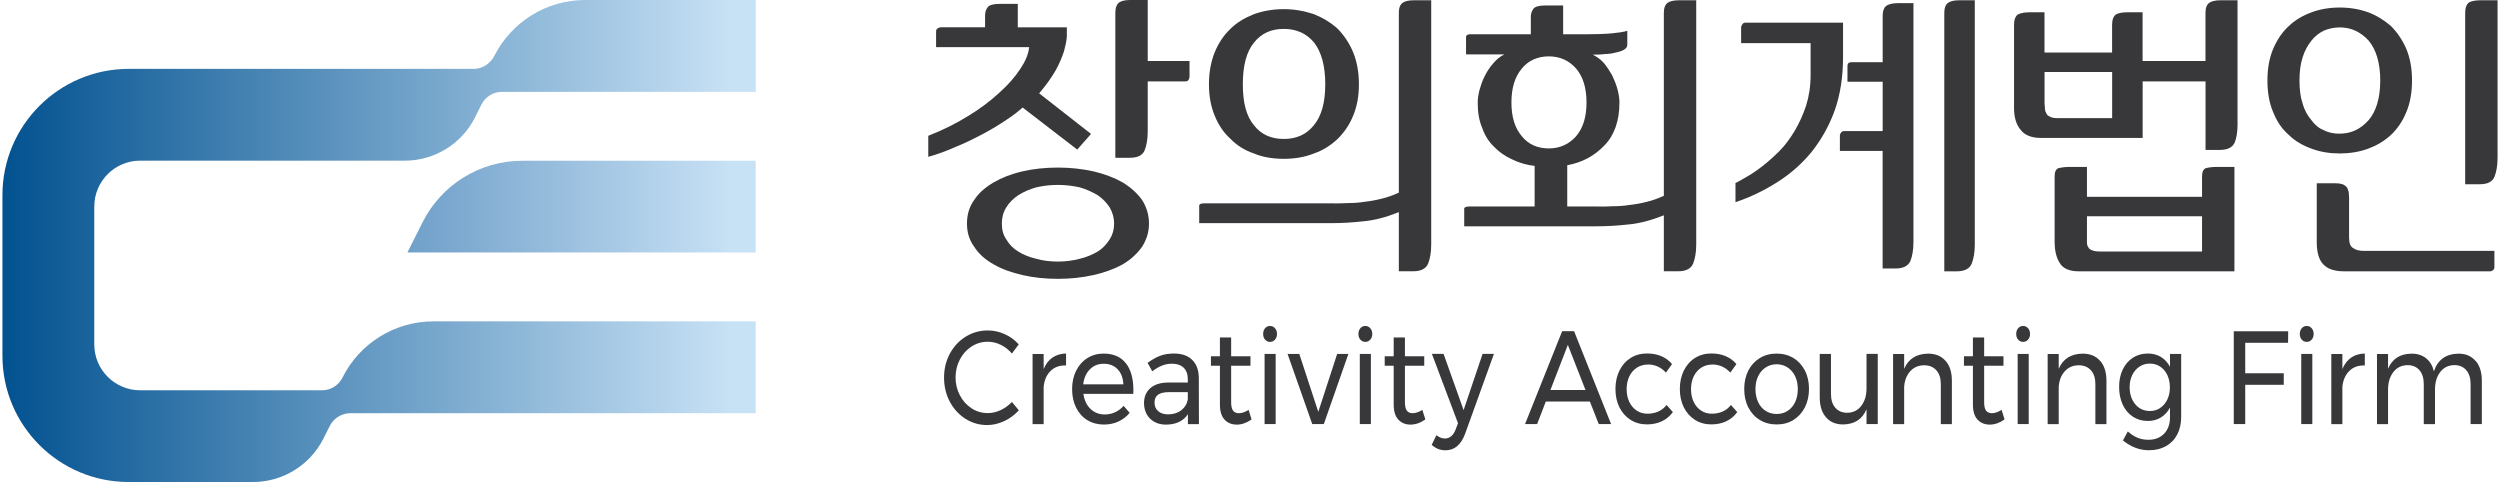 <svg width="512" height="99" viewBox="0 0 512 99" fill="none" xmlns="http://www.w3.org/2000/svg">
<g clip-path="url(#clip0_4001_1902)">
<path d="M86.542 45.521L83.435 51.711H154.76V32.925H106.961C98.299 32.925 90.408 37.8 86.542 45.532V45.521Z" fill="url(#paint0_linear_4001_1902)"/>
<path d="M119.829 0C115.883 0 112.097 1.122 108.865 3.118C105.702 5.091 103.027 7.925 101.258 11.406C100.43 13.016 98.832 14.104 97.018 14.104H26.35C12.076 14.115 0.5 25.691 0.5 39.965V72.867C0.5 87.141 12.076 98.717 26.35 98.717H51.792C57.914 98.717 63.515 95.27 66.258 89.783L67.551 87.209C68.367 85.622 69.989 84.624 71.769 84.624H154.76V65.815H88.775C84.83 65.815 81.043 66.926 77.812 68.933C74.58 70.928 71.893 73.808 70.136 77.346C69.342 78.933 67.71 79.931 65.952 79.931H28.708C23.515 79.931 19.309 75.724 19.309 70.532V42.301C19.309 37.108 23.515 32.902 28.708 32.902H82.913C89.025 32.902 94.603 29.444 97.324 23.968L98.605 21.394C99.398 19.818 101.031 18.809 102.788 18.809H154.772V0H119.84H119.829Z" fill="url(#paint1_linear_4001_1902)"/>
<path d="M220.632 30.646L209.43 22.018C208.591 22.789 207.503 23.628 206.143 24.523C204.725 25.487 203.115 26.462 201.437 27.358C199.635 28.322 197.832 29.229 195.905 30C193.909 30.895 191.982 31.609 190.111 32.12V27.811C193.07 26.655 195.78 25.306 198.286 23.752C200.734 22.267 202.855 20.657 204.657 18.991C206.46 17.381 207.877 15.771 208.966 14.093C209.997 12.551 210.644 11.066 210.768 9.648H191.71V6.428C191.71 5.975 191.97 5.726 192.605 5.589H201.744V3.231C201.744 2.585 201.868 2.007 202.265 1.497C202.583 1.043 203.421 0.794 204.714 0.794H208.444V5.601H218.489V7.528C218.421 8.367 218.228 9.331 217.911 10.487C217.526 11.644 217.015 12.936 216.233 14.354C215.394 15.839 214.238 17.449 212.82 19.115L223.444 27.426L220.609 30.646H220.632ZM216.641 34.319C219.215 34.319 221.596 34.58 223.92 35.09C226.176 35.612 228.172 36.383 229.906 37.346C231.584 38.378 232.865 39.534 233.897 40.952C234.793 42.369 235.314 43.979 235.314 45.782C235.314 47.584 234.793 49.126 233.897 50.543C232.865 51.961 231.584 53.185 229.906 54.149C228.172 55.112 226.176 55.827 223.92 56.337C221.607 56.847 219.215 57.108 216.641 57.108C214.068 57.108 211.619 56.847 209.43 56.337C207.118 55.815 205.179 55.112 203.512 54.149C201.778 53.185 200.417 51.961 199.521 50.543C198.49 49.126 198.036 47.584 198.036 45.782C198.036 43.979 198.49 42.369 199.521 40.952C200.417 39.534 201.778 38.378 203.512 37.346C205.19 36.383 207.118 35.612 209.43 35.09C211.619 34.58 214.068 34.319 216.641 34.319ZM216.641 53.571C218.183 53.571 219.736 53.378 221.154 52.992C222.503 52.675 223.727 52.153 224.827 51.507C225.859 50.861 226.63 50.022 227.276 49.001C227.854 48.106 228.172 47.006 228.172 45.782C228.172 44.625 227.854 43.525 227.276 42.494C226.63 41.53 225.859 40.691 224.827 39.988C223.727 39.342 222.514 38.764 221.154 38.378C219.736 38.06 218.194 37.868 216.641 37.868C215.088 37.868 213.546 38.06 212.197 38.378C210.78 38.764 209.555 39.342 208.523 39.988C207.492 40.691 206.653 41.53 206.075 42.494C205.428 43.525 205.179 44.625 205.179 45.782C205.179 47.006 205.44 48.094 206.075 49.001C206.653 50.033 207.492 50.872 208.523 51.507C209.555 52.153 210.78 52.663 212.197 52.992C213.546 53.378 215.031 53.571 216.641 53.571ZM235.054 12.494H243.614V15.646C243.614 15.907 243.545 16.168 243.421 16.349C243.228 16.61 243.035 16.666 242.843 16.666H235.054V26.904C235.054 28.582 234.793 29.863 234.407 30.827C233.954 31.859 232.922 32.312 231.38 32.312H228.421V2.698C228.421 1.61 228.682 0.896 229.192 0.51C229.646 0.193 230.416 0 231.448 0H235.054V12.494Z" fill="#38383A"/>
<path d="M273.16 41.655C274.055 41.655 275.03 41.655 276.119 41.587C277.15 41.587 278.307 41.519 279.463 41.326C280.62 41.201 281.776 40.997 283.001 40.68C284.157 40.419 285.314 39.977 286.481 39.455V2.642C286.481 1.61 286.742 0.964 287.252 0.578C287.706 0.249 288.477 0.057 289.508 0.057H293.114V50.09C293.114 51.768 292.853 53.049 292.468 54.013C292.014 55.044 290.982 55.555 289.44 55.555H286.481V43.446C283.908 44.478 281.459 45.124 279.271 45.317C276.958 45.577 274.758 45.702 272.638 45.702H245.598V42.097C245.598 41.836 245.915 41.643 246.629 41.643H273.16V41.655ZM262.922 1.871C265.11 1.871 267.173 2.256 269.101 2.902C270.971 3.673 272.581 4.637 273.999 5.93C275.291 7.279 276.379 8.889 277.15 10.759C277.921 12.687 278.307 14.875 278.307 17.267C278.307 19.66 277.921 21.78 277.15 23.639C276.379 25.567 275.28 27.12 273.999 28.401C272.581 29.75 270.971 30.782 269.101 31.428C267.173 32.199 265.11 32.528 262.922 32.528C260.733 32.528 258.602 32.199 256.799 31.428C254.872 30.782 253.262 29.75 251.969 28.401C250.552 27.108 249.521 25.567 248.75 23.639C247.979 21.768 247.593 19.648 247.593 17.267C247.593 14.886 247.979 12.698 248.75 10.759C249.521 8.889 250.552 7.279 251.969 5.93C253.262 4.637 254.872 3.673 256.799 2.902C258.602 2.256 260.665 1.871 262.922 1.871ZM262.922 28.458C265.495 28.458 267.559 27.562 269.101 25.623C270.643 23.752 271.414 20.986 271.414 17.256C271.414 13.526 270.643 10.691 269.157 8.753C267.615 6.882 265.552 5.918 262.91 5.918C260.269 5.918 258.273 6.882 256.788 8.753C255.246 10.68 254.532 13.514 254.532 17.256C254.532 20.997 255.235 23.764 256.788 25.623C258.273 27.55 260.325 28.458 262.91 28.458H262.922Z" fill="#38383A"/>
<path d="M327.433 42.301C328.329 42.301 329.304 42.301 330.392 42.233C331.424 42.233 332.58 42.165 333.737 41.972C334.893 41.847 336.05 41.655 337.274 41.326C338.431 41.065 339.587 40.623 340.755 40.101V2.642C340.755 1.61 341.016 0.964 341.526 0.578C341.979 0.249 342.75 0.057 343.782 0.057H347.387V50.09C347.387 51.768 347.127 53.049 346.741 54.013C346.288 55.044 345.256 55.555 343.714 55.555H340.755V44.092C338.181 45.124 335.732 45.77 333.544 45.963C331.231 46.224 329.032 46.348 326.911 46.348H299.871V42.743C299.871 42.482 300.189 42.289 300.903 42.289H314.293V33.979C312.615 33.786 311.073 33.333 309.656 32.63C308.238 31.984 307.014 31.145 305.982 30.056C304.882 29.024 304.055 27.675 303.533 26.133C302.887 24.648 302.637 22.913 302.637 20.986C302.637 20.215 302.762 19.376 303.023 18.344C303.284 17.449 303.601 16.474 304.111 15.51C304.565 14.614 305.143 13.707 305.846 12.936C306.492 12.165 307.195 11.587 308.102 11.134H300.245V7.528C300.245 7.404 300.313 7.267 300.506 7.143C300.631 7.075 300.767 7.018 300.96 7.018H313.51V3.503C313.51 2.925 313.635 2.347 314.021 1.825C314.349 1.372 315.12 1.122 316.401 1.122H320.132V7.018H324.837C327.025 7.018 328.828 6.95 330.12 6.825C331.413 6.701 332.433 6.565 333.272 6.315V9.206C333.272 9.592 333.011 9.909 332.626 10.17C332.172 10.431 331.594 10.623 330.948 10.748C330.245 10.941 329.462 11.066 328.691 11.066C327.796 11.19 326.957 11.19 326.186 11.19C326.957 11.576 327.728 12.086 328.442 12.868C329.088 13.639 329.666 14.546 330.177 15.442C330.63 16.406 331.016 17.369 331.276 18.333C331.537 19.365 331.662 20.204 331.662 20.975C331.662 24.705 330.63 27.675 328.635 29.727C326.571 31.916 324.066 33.265 320.971 33.843V42.278H327.41L327.433 42.301ZM317.195 30.396C319.451 30.396 321.311 29.557 322.796 27.891C324.213 26.213 324.916 23.968 324.916 20.997C324.916 18.027 324.213 15.714 322.796 14.047C321.311 12.369 319.451 11.542 317.195 11.542C314.939 11.542 313.011 12.381 311.662 14.047C310.245 15.725 309.542 18.038 309.542 20.997C309.542 23.956 310.245 26.213 311.662 27.891C313.011 29.569 314.882 30.396 317.195 30.396Z" fill="#38383A"/>
<path d="M377.455 4.637V11.723C377.455 15.782 376.876 19.387 375.777 22.539C374.62 25.759 373.01 28.594 371.072 31.043C369.076 33.492 366.763 35.544 364.122 37.222C361.423 38.956 358.521 40.373 355.426 41.405V37.482C355.947 37.222 356.718 36.836 357.738 36.201C358.702 35.68 359.802 34.909 360.958 34.013C362.047 33.174 363.215 32.142 364.439 30.918C365.595 29.761 366.627 28.344 367.591 26.734C368.487 25.192 369.269 23.514 369.904 21.587C370.482 19.716 370.811 17.664 370.811 15.34V8.832H356.582V5.612C356.582 5.419 356.65 5.227 356.843 4.966C356.967 4.773 357.16 4.648 357.421 4.648H377.443L377.455 4.637ZM391.876 0.646V49.58C391.876 51.258 391.615 52.539 391.23 53.502C390.72 54.534 389.688 54.988 388.135 54.988H385.561V30.907H376.808V27.755C376.808 27.562 376.876 27.369 377.069 27.108C377.194 26.984 377.387 26.848 377.647 26.848H385.572V16.734H378.362V13.514C378.362 12.993 378.622 12.744 379.201 12.744H385.572V3.288C385.572 2.256 385.833 1.553 386.343 1.168C386.865 0.839 387.636 0.646 388.724 0.646H391.876ZM404.438 0.068V50.101C404.438 51.779 404.178 53.06 403.792 54.024C403.339 55.056 402.307 55.566 400.765 55.566H398.191V2.642C398.191 1.61 398.452 0.964 398.962 0.578C399.416 0.249 400.187 0.057 401.218 0.057H404.438V0.068Z" fill="#38383A"/>
<path d="M458.258 25.238C458.258 26.916 458.066 28.197 457.68 29.16C457.227 30.192 456.195 30.702 454.653 30.702H451.694V16.666H438.814V28.253H418.078C416.014 28.253 414.597 27.675 413.769 26.519C412.874 25.43 412.477 23.945 412.477 22.142V5.091C412.477 4.059 412.738 3.356 413.248 2.97C413.769 2.71 414.54 2.517 415.561 2.517H418.712V10.759H432.556V5.091C432.556 4.059 432.817 3.356 433.327 2.97C433.78 2.71 434.551 2.517 435.583 2.517H438.803V12.494H451.682V2.642C451.682 1.61 451.943 0.964 452.453 0.578C452.907 0.249 453.678 0.057 454.71 0.057H458.247V25.238H458.258ZM432.567 24.206V14.739H418.724V20.657C418.724 21.179 418.724 21.621 418.792 22.006C418.792 22.46 418.86 22.845 419.053 23.106C419.177 23.492 419.438 23.752 419.824 23.877C420.209 24.138 420.719 24.195 421.502 24.195H432.578L432.567 24.206ZM457.612 34.194V55.566H425.742C423.814 55.566 422.454 54.988 421.819 53.831C421.116 52.743 420.787 51.258 420.787 49.455V36.122C420.787 35.226 421.048 34.637 421.558 34.444C422.068 34.319 422.851 34.183 423.871 34.183H427.408V40.305H450.979V36.122C450.979 35.226 451.24 34.637 451.75 34.444C452.204 34.319 452.975 34.183 454.007 34.183H457.612V34.194ZM450.979 51.507V44.296H427.408V49.636C427.408 50.022 427.476 50.339 427.669 50.6C427.794 50.917 428.055 51.11 428.44 51.246C428.826 51.439 429.404 51.507 430.175 51.507H450.968H450.979Z" fill="#38383A"/>
<path d="M479.176 1.542C481.24 1.542 483.167 1.859 484.97 2.506C486.704 3.152 488.258 4.116 489.675 5.34C490.967 6.633 492.056 8.242 492.827 10.045C493.598 11.916 493.983 14.036 493.983 16.485C493.983 18.934 493.598 21.122 492.827 22.925C492.056 24.852 490.956 26.405 489.675 27.63C488.258 28.922 486.716 29.818 484.97 30.464C483.167 31.111 481.24 31.428 479.176 31.428C477.113 31.428 475.185 31.111 473.451 30.464C471.648 29.818 470.038 28.922 468.746 27.63C467.328 26.405 466.297 24.863 465.526 22.925C464.755 21.122 464.369 18.934 464.369 16.485C464.369 14.036 464.755 11.916 465.526 10.045C466.297 8.242 467.328 6.633 468.746 5.34C470.027 4.116 471.637 3.152 473.451 2.506C475.185 1.859 477.124 1.542 479.176 1.542ZM479.176 27.369C481.489 27.369 483.428 26.474 485.095 24.603C486.636 22.8 487.475 20.09 487.475 16.485C487.475 12.88 486.636 10.17 485.095 8.311C483.417 6.508 481.489 5.612 479.176 5.612C478.02 5.612 476.92 5.873 475.956 6.258C474.925 6.78 474.086 7.415 473.383 8.322C472.612 9.286 471.965 10.453 471.58 11.735C471.126 13.152 470.934 14.694 470.934 16.496C470.934 18.299 471.126 19.909 471.58 21.201C471.965 22.619 472.612 23.707 473.383 24.614C474.086 25.578 474.925 26.292 475.956 26.677C476.92 27.188 478.02 27.381 479.176 27.381V27.369ZM510.854 51.382V54.727C510.854 55.18 510.593 55.43 510.083 55.566H480.072C478.145 55.566 476.727 55.112 475.82 54.149C474.925 53.253 474.471 51.7 474.471 49.58V37.539H478.394C479.04 37.539 479.55 37.664 479.936 37.8C480.253 37.992 480.514 38.185 480.707 38.446C480.832 38.764 480.968 39.092 481.024 39.41C481.024 39.795 481.092 40.113 481.092 40.441V48.616C481.092 49.772 481.353 50.487 481.931 50.804C482.453 51.19 483.156 51.382 484.187 51.382H510.842H510.854ZM511.5 32.324C511.5 34.002 511.239 35.283 510.854 36.246C510.4 37.278 509.368 37.732 507.827 37.732H504.867V2.642C504.867 1.61 505.128 0.907 505.638 0.51C506.092 0.249 506.863 0.057 507.895 0.057H511.5V32.312V32.324Z" fill="#38383A"/>
<path d="M204.963 70.622C204.102 70.203 203.206 69.987 202.299 69.987C201.097 69.987 199.986 70.316 198.977 70.962C197.968 71.609 197.174 72.493 196.585 73.615C195.995 74.727 195.701 75.951 195.701 77.3C195.701 78.649 195.995 79.84 196.585 80.962C197.174 82.085 197.968 82.969 198.977 83.627C199.986 84.284 201.097 84.602 202.299 84.602C203.195 84.602 204.079 84.398 204.941 83.989C205.802 83.581 206.573 83.026 207.242 82.323L208.659 84.035C207.798 84.976 206.789 85.713 205.655 86.246C204.51 86.778 203.353 87.051 202.186 87.051C200.553 87.051 199.068 86.62 197.707 85.758C196.358 84.896 195.292 83.729 194.51 82.243C193.728 80.758 193.342 79.126 193.342 77.323C193.342 75.52 193.739 73.922 194.521 72.448C195.315 70.974 196.392 69.806 197.764 68.956C199.136 68.105 200.644 67.674 202.288 67.674C203.478 67.674 204.635 67.924 205.746 68.423C206.857 68.922 207.832 69.625 208.637 70.532L207.242 72.402C206.585 71.643 205.836 71.053 204.975 70.622H204.963Z" fill="#38383A"/>
<path d="M215.541 73.23C216.324 72.697 217.253 72.425 218.33 72.402V74.851C217.015 74.795 215.938 75.18 215.133 75.996C214.317 76.813 213.852 77.912 213.739 79.284V86.858H211.471V72.493H213.739V75.588C214.158 74.556 214.759 73.774 215.541 73.241V73.23Z" fill="#38383A"/>
<path d="M230.575 74.375C231.596 75.69 232.117 77.516 232.117 79.851C232.117 80.214 232.117 80.486 232.094 80.668H221.879C222.061 81.949 222.548 82.98 223.33 83.74C224.124 84.5 225.099 84.885 226.256 84.885C227.015 84.885 227.729 84.726 228.387 84.42C229.045 84.114 229.623 83.683 230.11 83.116L231.357 84.556C230.723 85.316 229.952 85.906 229.056 86.325C228.16 86.744 227.163 86.948 226.074 86.948C224.804 86.948 223.671 86.642 222.684 86.041C221.698 85.441 220.938 84.579 220.383 83.479C219.838 82.379 219.566 81.121 219.566 79.704C219.566 78.287 219.838 77.039 220.383 75.94C220.927 74.84 221.686 73.978 222.673 73.355C223.648 72.731 224.759 72.414 226.017 72.414C228.024 72.414 229.532 73.071 230.564 74.386L230.575 74.375ZM230.065 78.706C229.997 77.402 229.611 76.371 228.886 75.622C228.172 74.874 227.231 74.5 226.051 74.5C224.872 74.5 223.965 74.874 223.206 75.645C222.446 76.404 221.993 77.425 221.845 78.717H230.054L230.065 78.706Z" fill="#38383A"/>
<path d="M243.285 86.847V84.84C242.321 86.257 240.813 86.96 238.761 86.96C237.865 86.96 237.083 86.767 236.403 86.393C235.734 86.019 235.201 85.486 234.838 84.817C234.475 84.148 234.294 83.4 234.294 82.561C234.294 81.28 234.725 80.259 235.575 79.5C236.437 78.751 237.627 78.366 239.158 78.343H243.262V77.663C243.262 76.654 242.979 75.86 242.423 75.316C241.856 74.761 241.04 74.489 239.963 74.489C238.659 74.489 237.332 74.999 235.983 76.042L235.031 74.307C235.961 73.638 236.822 73.151 237.616 72.856C238.41 72.561 239.351 72.402 240.439 72.402C242.049 72.402 243.296 72.844 244.18 73.718C245.065 74.591 245.507 75.826 245.518 77.402L245.541 86.858H243.296L243.285 86.847ZM241.924 84.012C242.661 83.445 243.115 82.686 243.262 81.745V80.305H239.475C238.455 80.305 237.684 80.475 237.196 80.815C236.698 81.155 236.448 81.699 236.448 82.448C236.448 83.196 236.698 83.774 237.208 84.216C237.718 84.647 238.387 84.862 239.237 84.862C240.292 84.862 241.199 84.579 241.936 84.012H241.924Z" fill="#38383A"/>
<path d="M256.312 85.906C255.314 86.608 254.305 86.96 253.285 86.96C252.264 86.96 251.425 86.62 250.79 85.939C250.155 85.259 249.838 84.239 249.838 82.856V74.897H248.001V72.969H249.838V69.114H252.139V72.969H256.096V74.897H252.139V82.391C252.139 83.184 252.276 83.763 252.536 84.103C252.797 84.443 253.183 84.624 253.704 84.624C254.328 84.624 254.997 84.398 255.711 83.944L256.323 85.906H256.312Z" fill="#38383A"/>
<path d="M261.119 67.221C261.391 67.527 261.527 67.913 261.527 68.389C261.527 68.865 261.391 69.25 261.119 69.557C260.847 69.863 260.507 70.021 260.11 70.021C259.713 70.021 259.362 69.863 259.089 69.557C258.817 69.25 258.693 68.865 258.693 68.389C258.693 67.913 258.829 67.527 259.089 67.221C259.35 66.915 259.702 66.756 260.11 66.756C260.518 66.756 260.858 66.915 261.119 67.221ZM258.987 72.482H261.255V86.847H258.987V72.482Z" fill="#38383A"/>
<path d="M263.681 72.482H266.096L269.985 84.352L273.851 72.482H276.153L271.119 86.847H268.749L263.692 72.482H263.681Z" fill="#38383A"/>
<path d="M280.631 67.221C280.903 67.527 281.039 67.913 281.039 68.389C281.039 68.865 280.903 69.25 280.631 69.557C280.359 69.863 280.019 70.021 279.622 70.021C279.225 70.021 278.874 69.863 278.602 69.557C278.329 69.25 278.205 68.865 278.205 68.389C278.205 67.913 278.341 67.527 278.602 67.221C278.862 66.915 279.214 66.756 279.622 66.756C280.03 66.756 280.37 66.915 280.631 67.221ZM278.488 72.482H280.756V86.847H278.488V72.482Z" fill="#38383A"/>
<path d="M291.901 85.906C290.903 86.608 289.894 86.96 288.873 86.96C287.853 86.96 287.014 86.62 286.379 85.939C285.744 85.259 285.427 84.239 285.427 82.856V74.897H283.59V72.969H285.427V69.114H287.728V72.969H291.685V74.897H287.728V82.391C287.728 83.184 287.864 83.763 288.125 84.103C288.386 84.443 288.771 84.624 289.293 84.624C289.917 84.624 290.585 84.398 291.3 83.944L291.912 85.906H291.901Z" fill="#38383A"/>
<path d="M298.42 91.382C297.74 91.937 296.946 92.221 296.039 92.221C295.483 92.221 294.984 92.13 294.531 91.948C294.077 91.767 293.635 91.484 293.204 91.109L294.179 89.125C294.746 89.579 295.325 89.806 295.914 89.806C296.889 89.806 297.626 89.193 298.114 87.958L298.601 86.676L293.25 72.47H295.642L299.746 83.989L303.635 72.47H305.959L300.041 88.876C299.633 89.976 299.089 90.815 298.42 91.37V91.382Z" fill="#38383A"/>
<path d="M327.422 86.847L325.608 82.232H316.583L314.803 86.847H312.331L319.927 67.833H322.376L329.95 86.847H327.41H327.422ZM317.524 79.874H324.712L321.095 70.634L317.524 79.874Z" fill="#38383A"/>
<path d="M337.523 74.659C336.673 74.659 335.925 74.863 335.256 75.282C334.587 75.702 334.077 76.291 333.703 77.051C333.328 77.81 333.136 78.695 333.136 79.681C333.136 80.668 333.317 81.552 333.68 82.311C334.043 83.071 334.553 83.661 335.199 84.091C335.845 84.522 336.582 84.726 337.41 84.726C338.238 84.726 338.986 84.568 339.655 84.261C340.324 83.955 340.879 83.513 341.31 82.935L342.603 84.398C342.013 85.214 341.265 85.838 340.369 86.268C339.462 86.699 338.442 86.915 337.297 86.915C336.038 86.915 334.927 86.608 333.952 85.996C332.977 85.384 332.217 84.522 331.662 83.434C331.118 82.334 330.845 81.087 330.845 79.67C330.845 78.253 331.118 76.994 331.662 75.894C332.206 74.795 332.966 73.933 333.952 73.309C334.927 72.697 336.038 72.391 337.297 72.391C338.385 72.391 339.371 72.572 340.244 72.947C341.117 73.321 341.843 73.853 342.433 74.568L341.185 76.302C340.154 75.203 338.929 74.647 337.489 74.647L337.523 74.659Z" fill="#38383A"/>
<path d="M350.709 74.659C349.859 74.659 349.111 74.863 348.442 75.282C347.784 75.702 347.262 76.291 346.888 77.051C346.514 77.81 346.321 78.695 346.321 79.681C346.321 80.668 346.503 81.552 346.866 82.311C347.228 83.071 347.739 83.661 348.385 84.091C349.031 84.522 349.768 84.726 350.596 84.726C351.423 84.726 352.172 84.568 352.841 84.261C353.51 83.955 354.065 83.513 354.496 82.935L355.788 84.398C355.199 85.214 354.451 85.838 353.555 86.268C352.648 86.699 351.627 86.915 350.482 86.915C349.224 86.915 348.113 86.608 347.138 85.996C346.163 85.384 345.403 84.522 344.848 83.434C344.303 82.334 344.031 81.087 344.031 79.67C344.031 78.253 344.303 76.994 344.848 75.894C345.392 74.795 346.151 73.933 347.138 73.309C348.113 72.697 349.235 72.391 350.482 72.391C351.571 72.391 352.557 72.572 353.43 72.947C354.303 73.321 355.029 73.853 355.618 74.568L354.371 76.302C353.339 75.203 352.115 74.647 350.675 74.647L350.709 74.659Z" fill="#38383A"/>
<path d="M367.296 73.321C368.294 73.933 369.076 74.794 369.643 75.883C370.21 76.983 370.482 78.23 370.482 79.647C370.482 81.064 370.199 82.311 369.643 83.422C369.076 84.522 368.294 85.384 367.296 86.007C366.298 86.631 365.153 86.926 363.861 86.926C362.568 86.926 361.401 86.62 360.403 86.007C359.405 85.395 358.623 84.534 358.056 83.445C357.489 82.345 357.217 81.087 357.217 79.658C357.217 78.23 357.5 76.994 358.056 75.894C358.623 74.794 359.405 73.944 360.403 73.332C361.401 72.72 362.557 72.414 363.861 72.414C365.165 72.414 366.287 72.72 367.296 73.332V73.321ZM361.605 75.259C360.947 75.69 360.437 76.291 360.063 77.062C359.7 77.833 359.518 78.706 359.518 79.681C359.518 80.656 359.7 81.563 360.063 82.345C360.425 83.128 360.947 83.729 361.605 84.148C362.262 84.568 363.022 84.783 363.872 84.783C364.722 84.783 365.448 84.568 366.106 84.148C366.763 83.729 367.273 83.116 367.648 82.345C368.01 81.563 368.192 80.679 368.192 79.681C368.192 78.683 368.01 77.833 367.648 77.062C367.285 76.291 366.763 75.69 366.106 75.259C365.448 74.829 364.7 74.602 363.872 74.602C363.044 74.602 362.274 74.817 361.605 75.259Z" fill="#38383A"/>
<path d="M384.563 72.482V86.847H382.262V83.808C381.412 85.86 379.813 86.892 377.466 86.926C375.969 86.926 374.79 86.438 373.951 85.441C373.101 84.454 372.682 83.094 372.682 81.359V72.482H374.983V80.679C374.983 81.892 375.278 82.833 375.879 83.513C376.468 84.194 377.296 84.534 378.328 84.534C379.529 84.511 380.493 84.046 381.196 83.105C381.91 82.175 382.262 80.985 382.262 79.534V72.47H384.563V72.482Z" fill="#38383A"/>
<path d="M398.452 73.888C399.314 74.874 399.744 76.234 399.744 77.98V86.858H397.477V78.661C397.477 77.448 397.171 76.507 396.559 75.826C395.946 75.146 395.107 74.806 394.03 74.806C392.874 74.829 391.933 75.237 391.207 76.042C390.482 76.847 390.073 77.89 389.971 79.182V86.869H387.704V72.504H389.971V75.543C390.833 73.502 392.466 72.459 394.881 72.425C396.4 72.425 397.59 72.924 398.452 73.91V73.888Z" fill="#38383A"/>
<path d="M410.527 85.906C409.529 86.608 408.52 86.96 407.499 86.96C406.479 86.96 405.64 86.62 405.005 85.939C404.37 85.259 404.053 84.239 404.053 82.856V74.897H402.216V72.969H404.053V69.114H406.354V72.969H410.311V74.897H406.354V82.391C406.354 83.184 406.49 83.763 406.751 84.103C407.012 84.443 407.397 84.624 407.919 84.624C408.543 84.624 409.211 84.398 409.926 83.944L410.538 85.906H410.527Z" fill="#38383A"/>
<path d="M415.345 67.221C415.617 67.527 415.753 67.913 415.753 68.389C415.753 68.865 415.617 69.25 415.345 69.557C415.073 69.863 414.733 70.021 414.336 70.021C413.939 70.021 413.588 69.863 413.316 69.557C413.044 69.25 412.919 68.865 412.919 68.389C412.919 67.913 413.055 67.527 413.316 67.221C413.576 66.915 413.928 66.756 414.336 66.756C414.744 66.756 415.084 66.915 415.345 67.221ZM413.214 72.482H415.481V86.847H413.214V72.482Z" fill="#38383A"/>
<path d="M430.107 73.888C430.968 74.874 431.399 76.234 431.399 77.98V86.858H429.132V78.661C429.132 77.448 428.826 76.507 428.213 75.826C427.601 75.146 426.762 74.806 425.685 74.806C424.529 74.829 423.588 75.237 422.862 76.042C422.136 76.847 421.728 77.89 421.626 79.182V86.869H419.359V72.504H421.626V75.543C422.488 73.502 424.121 72.459 426.535 72.425C428.055 72.425 429.245 72.924 430.107 73.91V73.888Z" fill="#38383A"/>
<path d="M446.705 72.482V85.384C446.705 86.756 446.433 87.969 445.889 89.001C445.345 90.032 444.574 90.826 443.576 91.382C442.578 91.937 441.422 92.209 440.107 92.209C438.202 92.209 436.422 91.54 434.778 90.203L435.776 88.354C436.411 88.933 437.068 89.364 437.76 89.647C438.44 89.93 439.188 90.066 440.005 90.066C441.342 90.066 442.408 89.647 443.213 88.819C444.007 87.98 444.415 86.869 444.415 85.475V83.468C443.961 84.341 443.338 85.01 442.556 85.497C441.773 85.974 440.878 86.212 439.869 86.212C438.712 86.212 437.692 85.917 436.796 85.327C435.912 84.738 435.22 83.921 434.733 82.867C434.245 81.813 433.996 80.611 433.996 79.25C433.996 77.89 434.234 76.722 434.733 75.69C435.22 74.659 435.912 73.854 436.796 73.275C437.68 72.697 438.712 72.402 439.869 72.402C440.889 72.402 441.796 72.64 442.567 73.105C443.338 73.582 443.95 74.25 444.415 75.112V72.482H446.716H446.705ZM442.419 83.536C443.043 83.116 443.519 82.55 443.871 81.813C444.222 81.076 444.392 80.248 444.392 79.33C444.392 78.411 444.211 77.55 443.871 76.813C443.519 76.076 443.032 75.509 442.419 75.089C441.796 74.67 441.093 74.466 440.288 74.466C439.483 74.466 438.78 74.67 438.157 75.089C437.533 75.509 437.034 76.076 436.683 76.813C436.32 77.55 436.15 78.389 436.15 79.33C436.161 80.747 436.558 81.903 437.318 82.81C438.088 83.717 439.075 84.171 440.299 84.171C441.104 84.171 441.807 83.967 442.431 83.547L442.419 83.536Z" fill="#38383A"/>
<path d="M457.476 67.845H468.621L468.598 70.203H459.823V76.45H467.714V78.808H459.823V86.847H457.476V67.833V67.845Z" fill="#38383A"/>
<path d="M473.428 67.221C473.7 67.527 473.836 67.913 473.836 68.389C473.836 68.865 473.7 69.25 473.428 69.557C473.156 69.863 472.816 70.021 472.419 70.021C472.022 70.021 471.671 69.863 471.399 69.557C471.126 69.25 471.002 68.865 471.002 68.389C471.002 67.913 471.138 67.527 471.399 67.221C471.659 66.915 472.011 66.756 472.419 66.756C472.827 66.756 473.167 66.915 473.428 67.221ZM471.296 72.482H473.564V86.847H471.296V72.482Z" fill="#38383A"/>
<path d="M481.523 73.23C482.305 72.697 483.235 72.425 484.312 72.402V74.851C482.997 74.795 481.92 75.18 481.115 75.996C480.299 76.813 479.834 77.912 479.72 79.284V86.858H477.453V72.493H479.72V75.588C480.14 74.556 480.741 73.774 481.523 73.241V73.23Z" fill="#38383A"/>
<path d="M507.01 73.899C507.861 74.897 508.28 76.257 508.28 77.969V86.847H505.978V78.649C505.978 77.436 505.684 76.484 505.083 75.804C504.493 75.112 503.666 74.772 502.623 74.772C501.398 74.806 500.446 75.282 499.743 76.212C499.04 77.13 498.688 78.321 498.688 79.772V86.858H496.387V78.661C496.387 77.448 496.092 76.495 495.502 75.815C494.913 75.123 494.097 74.783 493.031 74.783C491.806 74.817 490.843 75.293 490.14 76.223C489.437 77.153 489.074 78.332 489.074 79.783V86.869H486.806V72.504H489.074V75.52C489.924 73.491 491.523 72.459 493.892 72.425C495.083 72.425 496.069 72.742 496.863 73.377C497.657 74.012 498.189 74.897 498.462 76.042C499.255 73.672 500.933 72.47 503.496 72.425C504.981 72.425 506.149 72.924 506.988 73.922L507.01 73.899Z" fill="#38383A"/>
</g>
<defs>
<linearGradient id="paint0_linear_4001_1902" x1="-1.257" y1="42.312" x2="149.545" y2="42.312" gradientUnits="userSpaceOnUse">
<stop stop-color="#004B91"/>
<stop offset="1" stop-color="#C7E1F5"/>
</linearGradient>
<linearGradient id="paint1_linear_4001_1902" x1="-1.257" y1="49.364" x2="149.545" y2="49.364" gradientUnits="userSpaceOnUse">
<stop stop-color="#00508F"/>
<stop offset="1" stop-color="#C7E1F5"/>
</linearGradient>
<clipPath id="clip0_4001_1902">
<rect width="511" height="99" fill="white" transform="translate(0.5)"/>
</clipPath>
</defs>
</svg>
